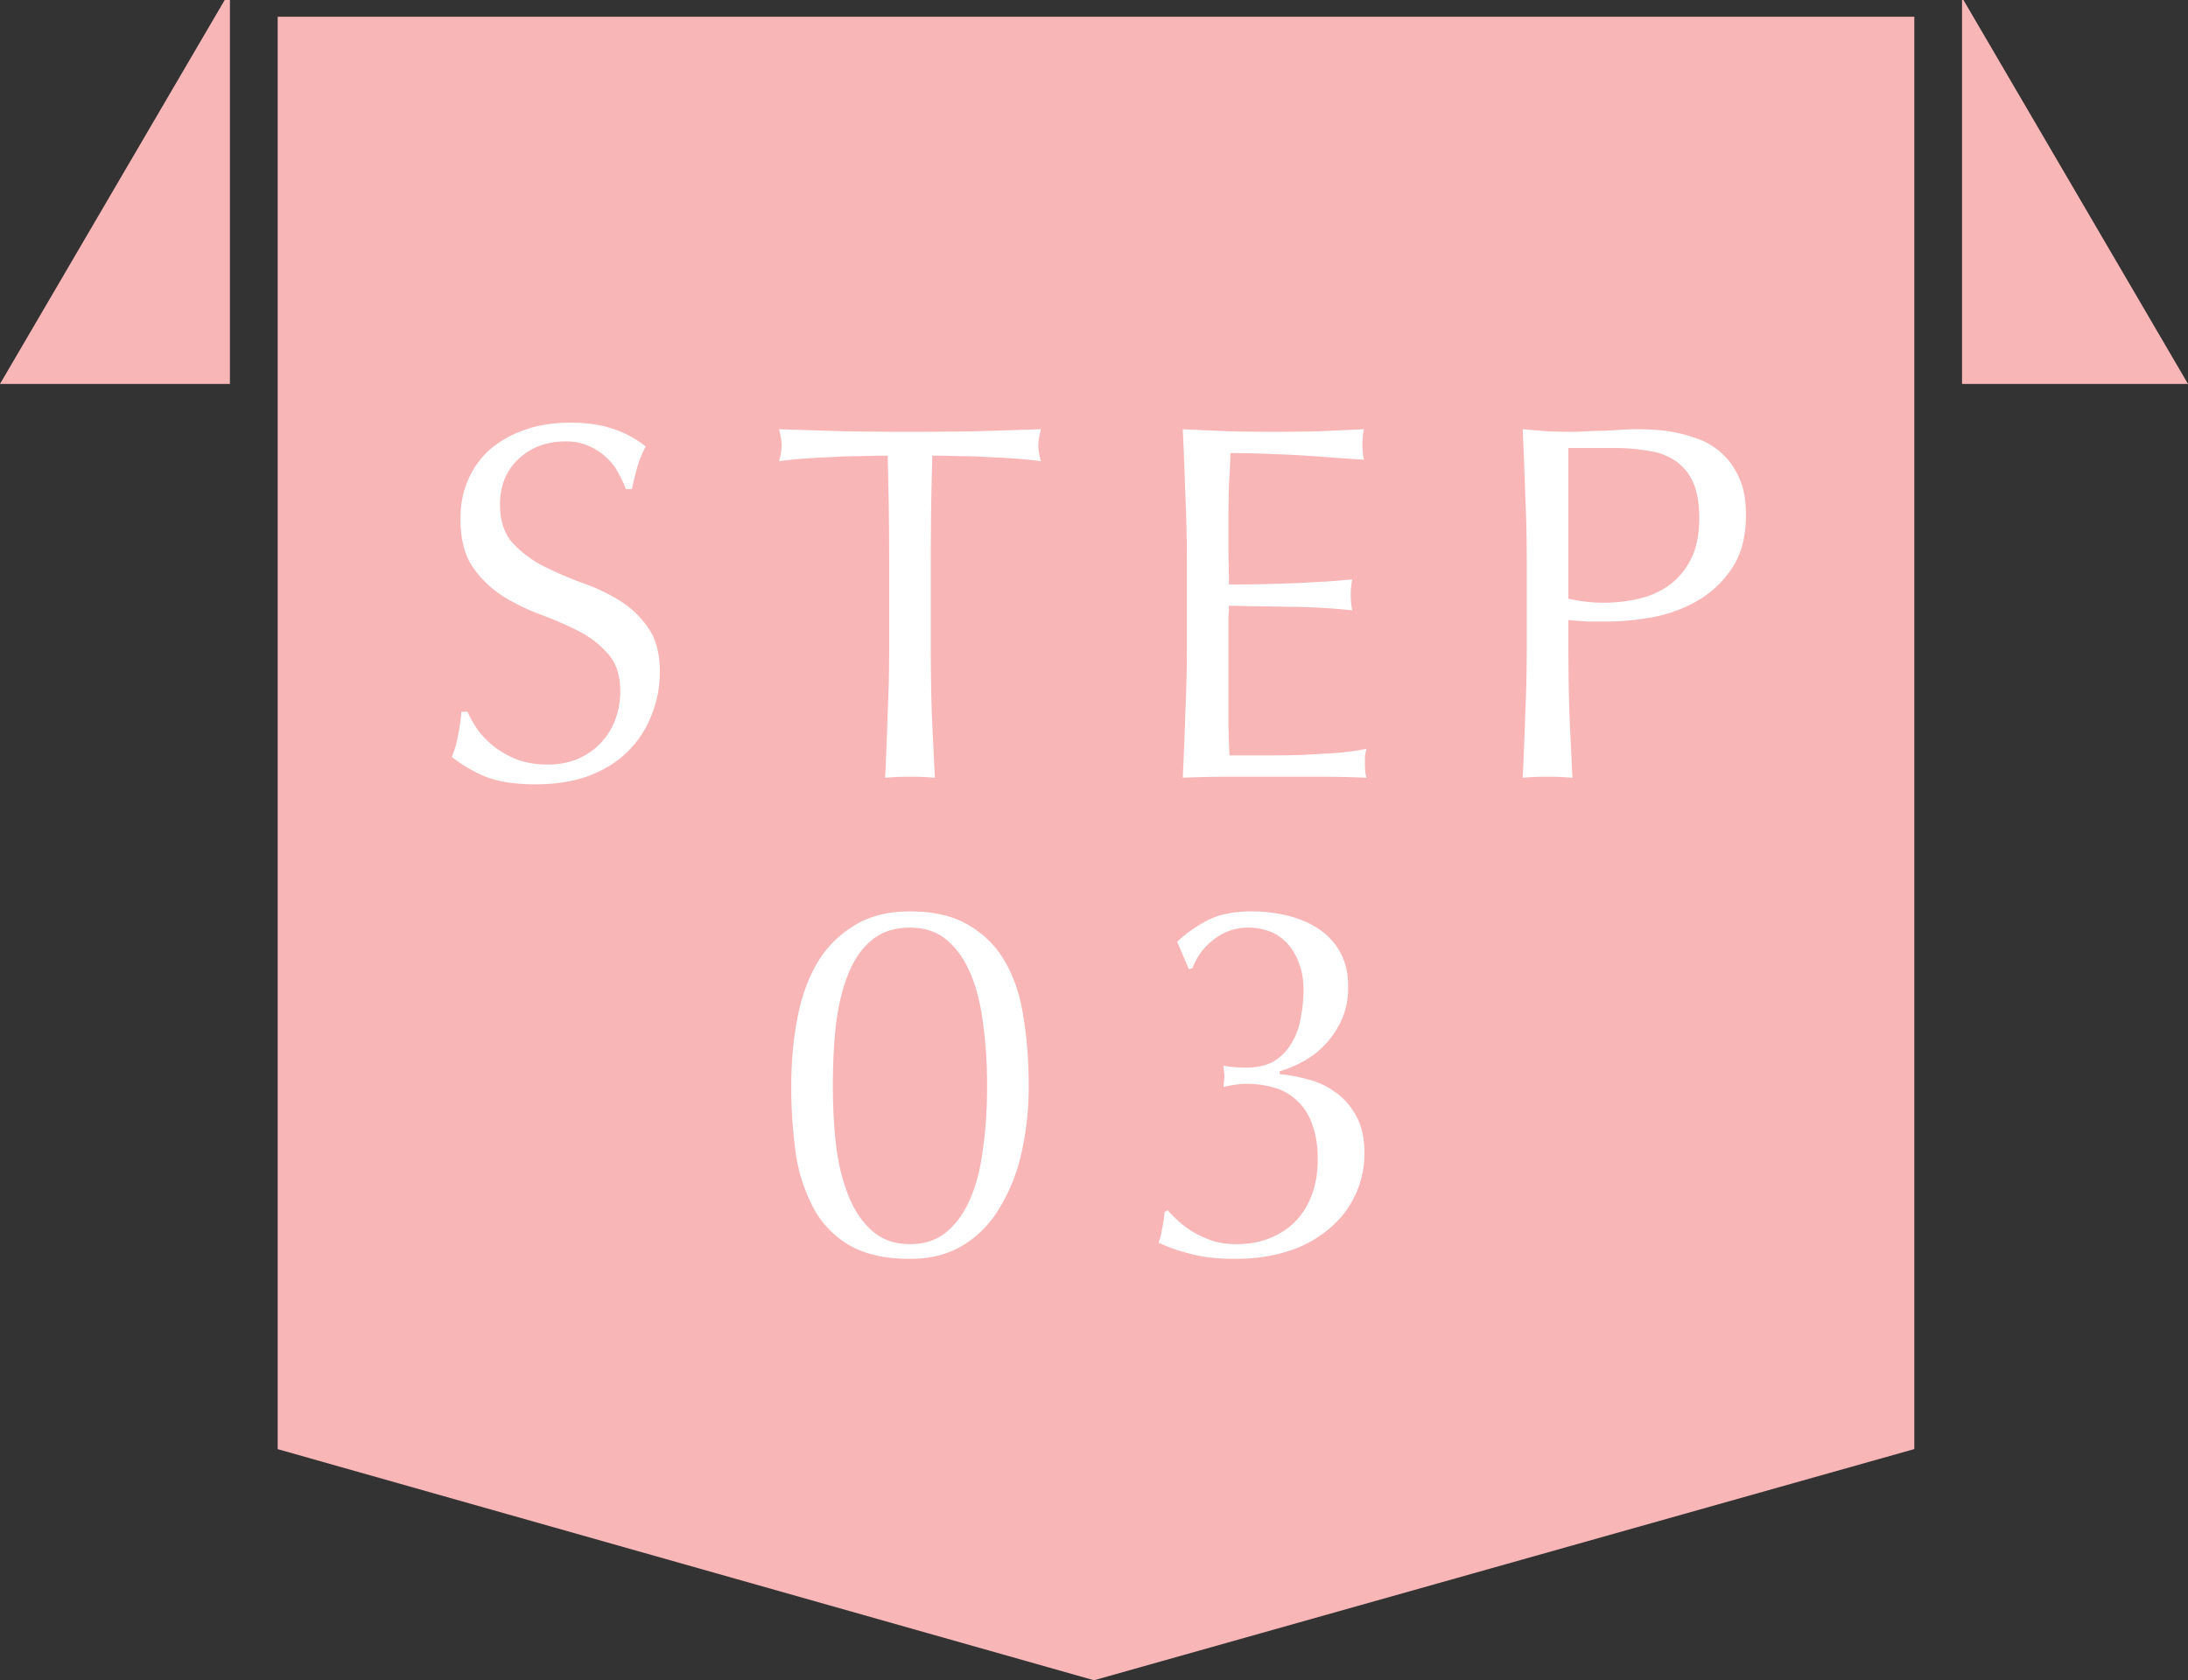 <svg width="69" height="53" fill="none" xmlns="http://www.w3.org/2000/svg"><rect width="100%" height="100%" fill="#333333" stroke="none"/><g clip-path="url(#clip0_36_19674)" fill="#F8B6B7"><path d="M69 12.11h-7.126V0h.045L69 12.11zM7.251 0v12.11H0L7.086 0h.165zm53.118.528v45.18L34.5 53 8.757 45.71V.528h51.612z"/></g><path d="M37.124 29.708c.214-.213.507-.427.88-.64.384-.213.87-.32 1.456-.32.416 0 .81.048 1.184.144.374.096.699.24.976.432.278.192.496.437.656.736.16.299.24.656.24 1.072 0 .384-.07.73-.208 1.04-.138.299-.314.56-.528.784-.202.213-.432.39-.688.528-.256.139-.501.24-.736.304v.096c.278.021.57.075.88.16.31.075.598.208.864.4.267.181.486.427.656.736.182.31.272.704.272 1.184 0 .49-.101.944-.304 1.36-.192.405-.47.757-.832 1.056a3.681 3.681 0 01-1.28.688c-.501.16-1.056.24-1.664.24-.554 0-1.024-.053-1.408-.16a5.279 5.279 0 01-1.008-.352c.043-.085.08-.224.112-.416.043-.203.07-.384.08-.544l.096-.064c.096.107.214.224.352.352.139.128.299.245.48.352.192.107.395.197.608.272.224.064.464.096.72.096.406 0 .763-.064 1.072-.192.32-.128.592-.31.816-.544.224-.235.395-.517.512-.848.118-.33.176-.693.176-1.088 0-.437-.058-.805-.176-1.104a1.712 1.712 0 00-.464-.736 1.673 1.673 0 00-.704-.416 3.09 3.09 0 00-.912-.128c-.117 0-.245.01-.384.032-.128.021-.24.043-.336.064a.81.81 0 00.016-.16 1.16 1.16 0 00.016-.176.812.812 0 00-.016-.16.897.897 0 00-.016-.176c.214.043.454.064.72.064.374 0 .678-.075.912-.224.235-.16.416-.357.544-.592.139-.245.23-.512.272-.8.054-.288.08-.565.08-.832 0-.341-.053-.635-.16-.88a1.723 1.723 0 00-.384-.624 1.494 1.494 0 00-.544-.352 1.792 1.792 0 00-.624-.112 1.74 1.74 0 00-1.152.4 2.02 2.02 0 00-.64.88l-.112.032-.368-.864zm-12.171 4.544c0-.757.064-1.467.192-2.128.128-.672.336-1.253.624-1.744a3.358 3.358 0 011.168-1.184c.48-.299 1.067-.448 1.76-.448.768 0 1.392.15 1.872.448.49.288.875.683 1.152 1.184.277.49.464 1.072.56 1.744.107.661.16 1.37.16 2.128a9.49 9.49 0 01-.224 2.096 5.673 5.673 0 01-.688 1.744 3.404 3.404 0 01-1.152 1.184c-.47.288-1.03.432-1.68.432-.768 0-1.397-.139-1.888-.416a3.022 3.022 0 01-1.136-1.152 5.322 5.322 0 01-.576-1.744 15.17 15.17 0 01-.144-2.144zm1.312 0c0 .704.037 1.36.112 1.968.085.608.224 1.136.416 1.584.192.448.443.8.752 1.056.31.256.693.384 1.152.384.459 0 .843-.128 1.152-.384.31-.256.56-.608.752-1.056.192-.448.326-.976.4-1.584.085-.608.128-1.264.128-1.968s-.043-1.36-.128-1.968c-.075-.608-.208-1.136-.4-1.584-.192-.448-.442-.8-.752-1.056s-.693-.384-1.152-.384c-.459 0-.842.117-1.152.352-.31.235-.56.57-.752 1.008-.192.437-.33.965-.416 1.584-.075.608-.112 1.29-.112 2.048zM49.46 18.884a4.942 4.942 0 002.16.016c.352-.075.672-.208.96-.4.298-.203.538-.475.72-.816.192-.352.288-.8.288-1.344 0-.459-.065-.832-.193-1.12a1.554 1.554 0 00-.544-.672 1.943 1.943 0 00-.831-.32 5.924 5.924 0 00-1.12-.096h-1.44v4.752zm-1.313-1.2c0-.704-.015-1.392-.047-2.064-.022-.683-.049-1.376-.08-2.08l.767.064c.267.01.529.016.785.016.127 0 .282-.005.463-.016.182-.01.363-.016.545-.016.192-.01.373-.021.544-.032a7.66 7.66 0 011.024 0 4.655 4.655 0 011.52.336c.255.107.485.261.688.464.213.203.383.459.511.768.129.299.193.672.193 1.12 0 .704-.155 1.275-.465 1.712a3.21 3.21 0 01-1.12 1.024c-.437.245-.906.41-1.407.496a7.788 7.788 0 01-1.313.128h-.672c-.202-.01-.41-.027-.623-.048v.88c0 .704.01 1.397.032 2.08l.096 2.016a9.08 9.08 0 00-.785-.032c-.277 0-.538.01-.783.032.031-.661.058-1.333.08-2.016a44.42 44.42 0 00.047-2.08v-2.752zm-10.719-.016c0-.704-.016-1.397-.048-2.08-.022-.683-.048-1.365-.08-2.048l1.424.064a64.612 64.612 0 002.864 0l1.424-.064a2.442 2.442 0 000 .96 80.4 80.4 0 01-.944-.064 91.294 91.294 0 00-.896-.064 26.92 26.92 0 00-1.024-.048 24.081 24.081 0 00-1.344-.032c-.01.341-.027.667-.048.976a30.9 30.9 0 00-.016 1.056v1.216c.01.395.016.693.016.896.47 0 .89-.005 1.264-.016.373-.01.714-.021 1.024-.032.31-.021.592-.037.848-.048.266-.021.517-.043.752-.064a2.524 2.524 0 000 .976 17.278 17.278 0 00-.976-.08 18.83 18.83 0 00-1.104-.032c-.363-.01-.71-.016-1.04-.016-.32-.01-.576-.016-.768-.016 0 .096-.005.203-.016.32v3.504c.01.395.021.693.032.896h1.12c.405 0 .8-.005 1.184-.016.395-.021.763-.043 1.104-.064a8.24 8.24 0 00.912-.128c-.021.075-.038.16-.048.256v.24c0 .17.016.31.048.416-.48-.021-.96-.032-1.44-.032h-2.896c-.48 0-.965.01-1.456.032.032-.683.059-1.36.08-2.032a44.42 44.42 0 00.048-2.08v-2.752zm-9.387.016c0-1.11-.016-2.213-.048-3.312-.277 0-.57.005-.88.016-.298 0-.602.01-.912.032-.298.01-.592.027-.88.048-.277.021-.528.048-.752.08.054-.192.08-.363.08-.512 0-.117-.026-.283-.08-.496l2.064.064a129.703 129.703 0 004.128 0l2.064-.064c-.053.213-.08.384-.08.512 0 .139.027.304.08.496-.224-.032-.48-.059-.768-.08a20.98 20.98 0 00-.88-.048 12.816 12.816 0 00-.912-.032c-.298-.01-.586-.016-.864-.016a113.76 113.76 0 00-.048 3.312v2.752c0 .704.011 1.397.032 2.08l.096 2.016a9.08 9.08 0 00-.784-.032c-.277 0-.538.01-.784.032.032-.661.059-1.333.08-2.016a44.42 44.42 0 00.048-2.08v-2.752zm-13.296 4.768c.085.192.197.39.336.592.15.192.325.368.528.528.213.16.459.293.736.4.277.096.587.144.928.144.352 0 .667-.059.944-.176.288-.128.528-.293.72-.496a2.21 2.21 0 00.464-.736c.107-.288.16-.592.16-.912 0-.49-.128-.88-.384-1.168a3.006 3.006 0 00-.928-.72 10.677 10.677 0 00-1.216-.528 6.61 6.61 0 01-1.2-.592 3.398 3.398 0 01-.944-.928c-.245-.373-.368-.875-.368-1.504 0-.448.08-.853.24-1.216.16-.373.39-.693.688-.96.31-.267.677-.475 1.104-.624.427-.15.907-.224 1.44-.224.512 0 .955.064 1.328.192.373.117.72.304 1.04.56a3.45 3.45 0 00-.24.576 8.007 8.007 0 00-.192.768h-.192a3.152 3.152 0 00-.224-.48 1.623 1.623 0 00-.368-.496 1.81 1.81 0 00-.544-.368 1.702 1.702 0 00-.768-.16 2.35 2.35 0 00-.832.144 2.019 2.019 0 00-.656.416c-.181.17-.325.379-.432.624a2.177 2.177 0 00-.144.8c0 .501.123.896.368 1.184.256.288.57.533.944.736.373.192.773.368 1.2.528.437.15.843.336 1.216.56.373.224.683.512.928.864.256.352.384.821.384 1.408 0 .49-.09.955-.272 1.392-.17.437-.427.821-.768 1.152-.33.32-.741.57-1.232.752-.48.17-1.03.256-1.648.256-.661 0-1.2-.085-1.616-.256a4.64 4.64 0 01-1.024-.608c.096-.245.16-.464.192-.656a7.65 7.65 0 00.112-.768h.192z" fill="#fff"/><defs><clipPath id="clip0_36_19674"><path fill="#fff" d="M0 0h69v53H0z"/></clipPath></defs></svg>